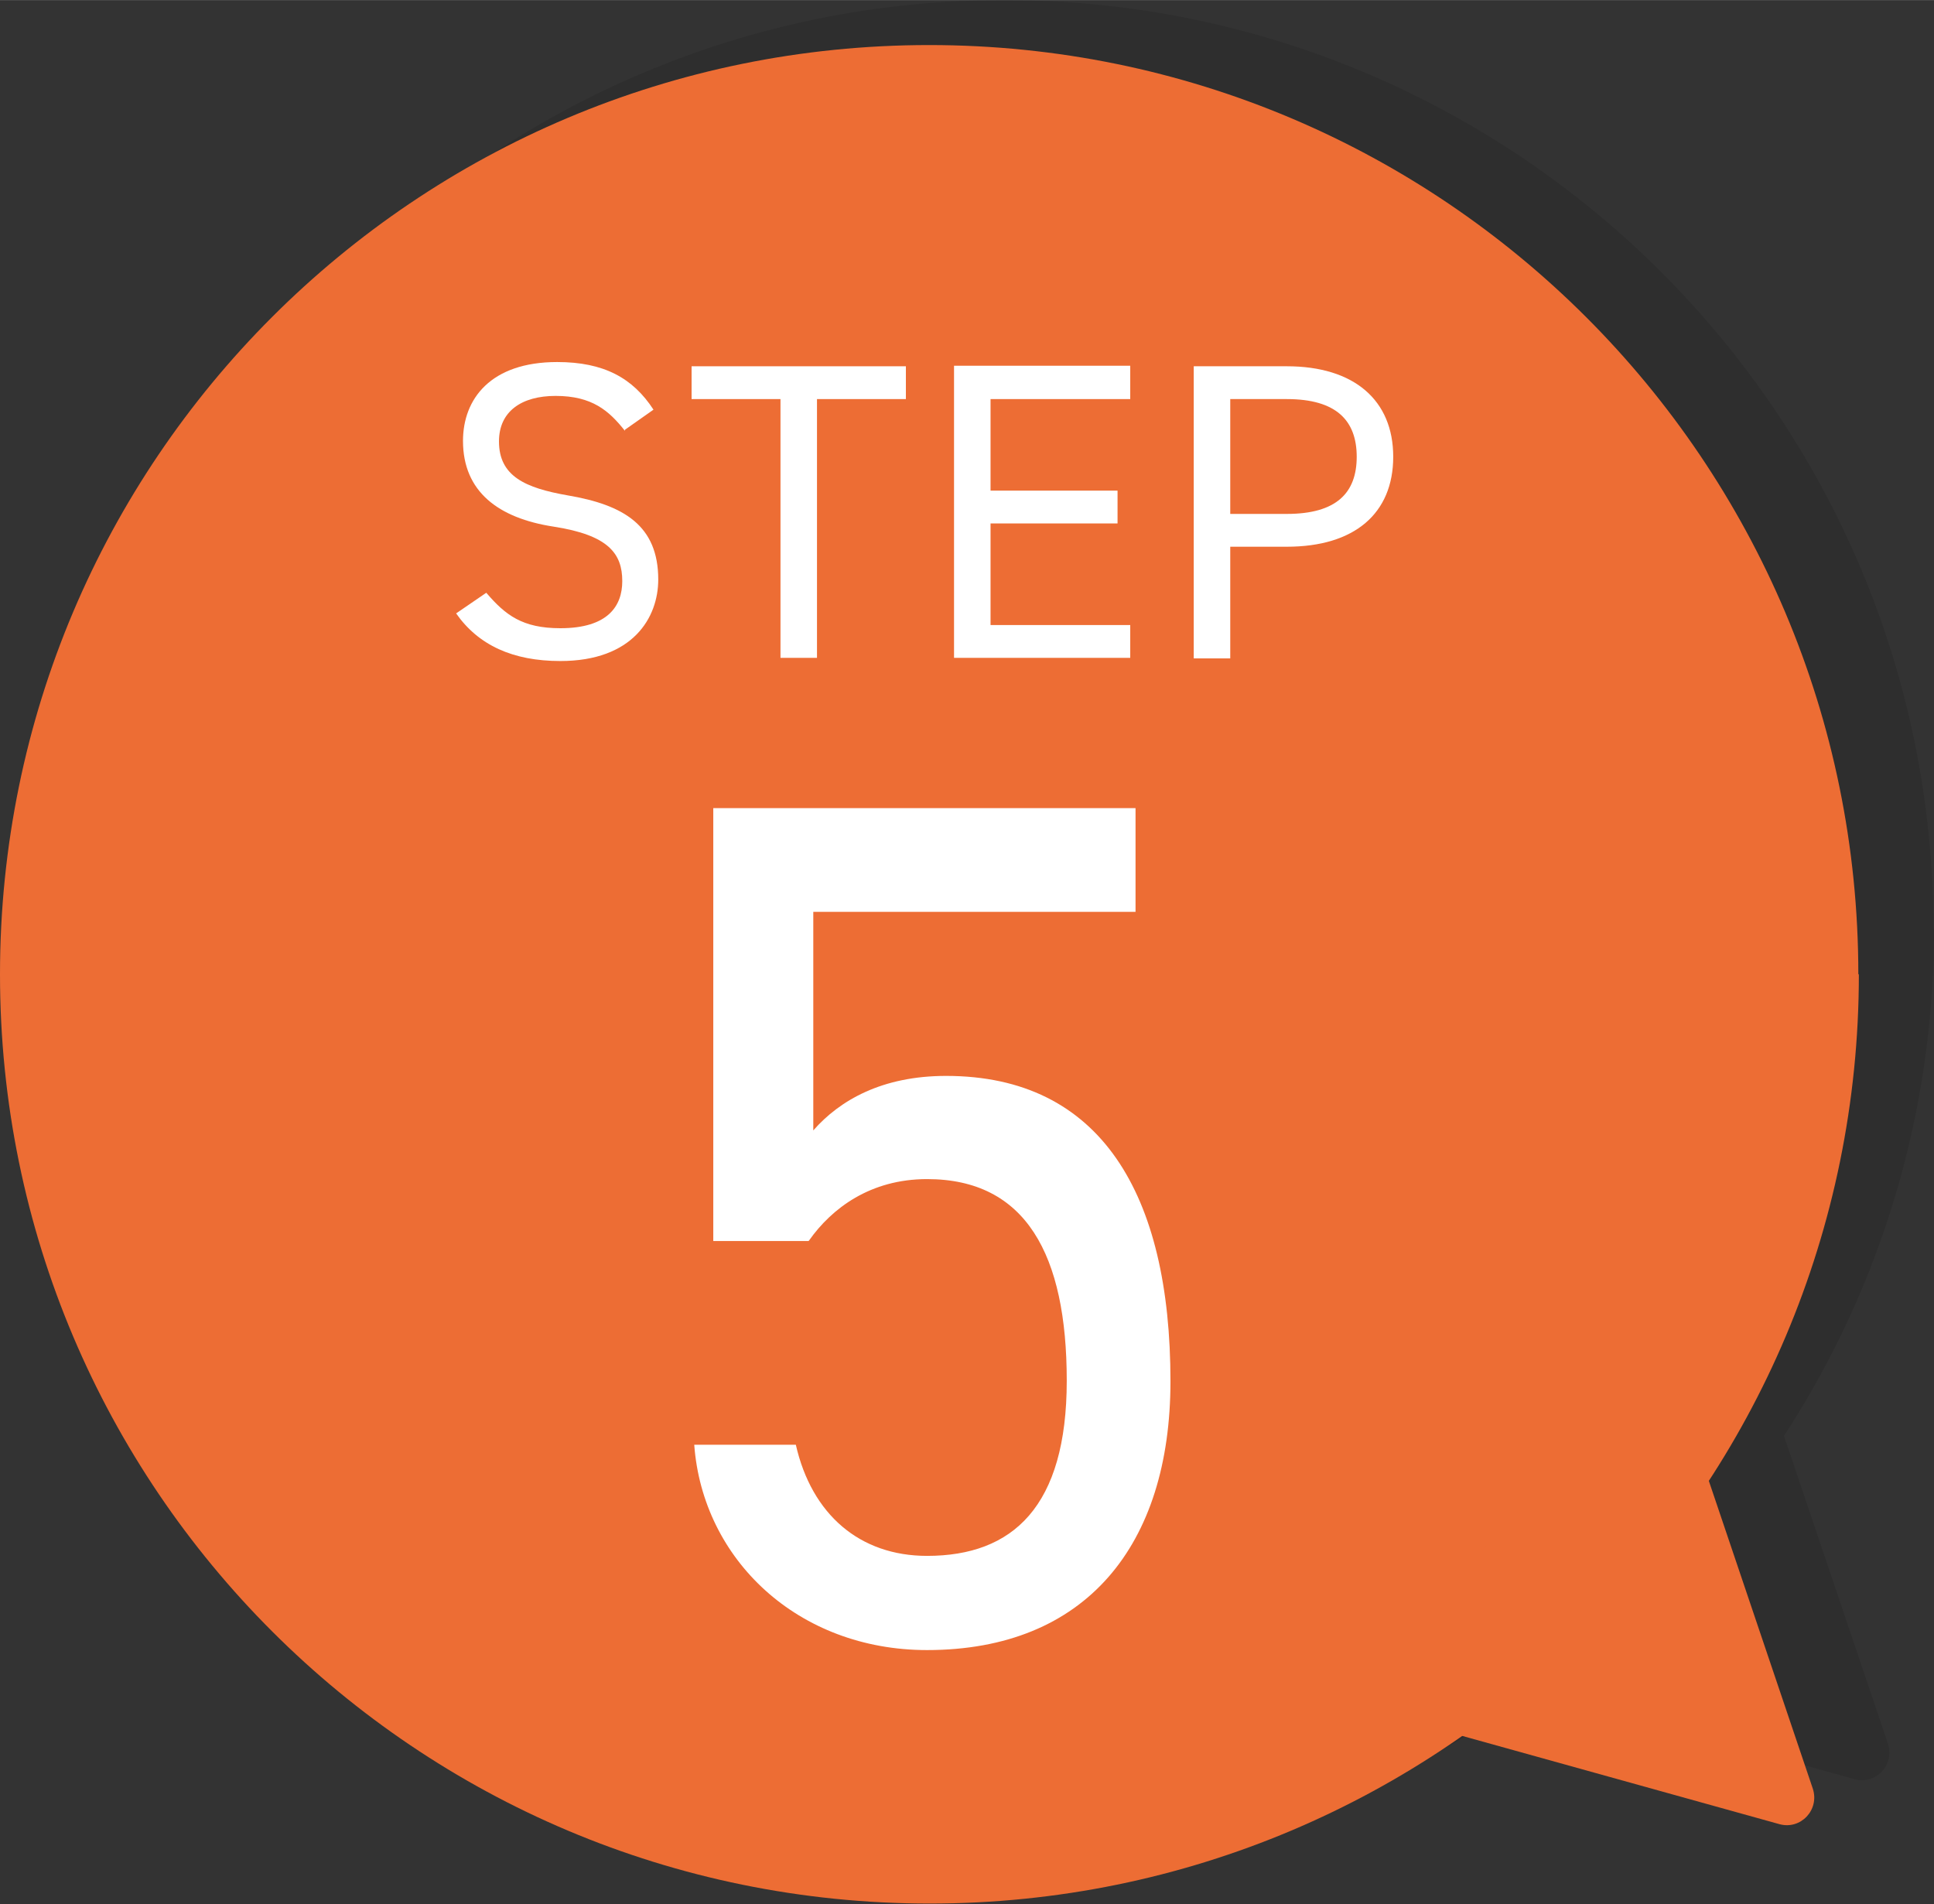 <?xml version="1.0" encoding="UTF-8"?>
<svg xmlns="http://www.w3.org/2000/svg" width="12.89mm" height="12.69mm" xmlns:xlink="http://www.w3.org/1999/xlink" viewBox="0 0 36.55 35.98">
  <rect x="0" y="0" width="36.55" height="35.98" fill="#333333" stroke="none"/>
  <defs>
    <style>
      .cls-1 {
        fill: none;
      }

      .cls-2 {
        mix-blend-mode: multiply;
        opacity: .1;
      }

      .cls-3 {
        isolation: isolate;
      }

      .cls-4 {
        clip-path: url(#clippath-1);
      }

      .cls-5 {
        fill: #ed6d34;
      }

      .cls-6 {
        fill: #fff;
      }

      .cls-7 {
        fill: #040000;
      }

      .cls-8 {
        clip-path: url(#clippath);
      }
    </style>
    <clipPath id="clippath">
      <rect class="cls-1" x="1.42" width="35.13" height="35.13"/>
    </clipPath>
    <clipPath id="clippath-1">
      <rect class="cls-1" x="1.42" width="35.13" height="35.13"/>
    </clipPath>
  </defs>
  <g class="cls-3">
    <g id="_レイヤー_2" data-name="レイヤー_2">
      <g id="_レイヤー_1-2" data-name="レイヤー_1">
        <g>
          <g class="cls-2">
            <g class="cls-8">
              <g class="cls-4">
                <path class="cls-7" d="M36.55,17.56c0,9.7-7.86,17.56-17.56,17.56S1.42,27.26,1.42,17.56,9.28,0,18.98,0s17.56,7.86,17.56,17.56"/>
                <path class="cls-7" d="M26.7,31.29l6.22-6.51,2.76,8.17c.13.4-.23.78-.63.67l-8.34-2.32Z"/>
              </g>
            </g>
          </g>
          <g>
            <path class="cls-5" d="M35.13,18.41c0,9.7-7.86,17.56-17.56,17.56S0,28.12,0,18.41,7.86.85,17.56.85s17.56,7.86,17.56,17.56"/>
            <path class="cls-5" d="M25.28,32.14l6.22-6.51,2.76,8.17c.13.4-.23.78-.63.67l-8.34-2.32Z"/>
            <path class="cls-6" d="M15.28,23.45h-1.8v-8.18h7.98v1.96h-6.09v4.13c.5-.57,1.3-1.03,2.51-1.03,2.92,0,4.24,2.23,4.24,5.77,0,3.1-1.6,5.08-4.6,5.08-2.44,0-4.24-1.71-4.4-3.88h1.92c.3,1.32,1.21,2.1,2.48,2.1,1.62,0,2.64-.93,2.64-3.31s-.77-3.81-2.64-3.81c-1.07,0-1.8.55-2.23,1.16Z"/>
            <g>
              <path class="cls-6" d="M11.81,8.14c-.3-.38-.62-.66-1.31-.66-.64,0-1.07.29-1.07.86,0,.66.5.88,1.3,1.02,1.06.18,1.71.57,1.71,1.59,0,.72-.48,1.54-1.85,1.54-.9,0-1.55-.3-1.97-.9l.57-.39c.36.42.68.67,1.4.67.9,0,1.17-.42,1.17-.89,0-.52-.26-.87-1.3-1.03-1.04-.16-1.71-.66-1.71-1.62,0-.79.52-1.49,1.78-1.49.88,0,1.43.3,1.82.9l-.54.38Z"/>
              <path class="cls-6" d="M17.12,6.92v.62h-1.68v4.89h-.69v-4.89h-1.68v-.62h4.05Z"/>
              <path class="cls-6" d="M21.36,6.92v.62h-2.64v1.73h2.4v.62h-2.4v1.92h2.64v.62h-3.33v-5.52h3.33Z"/>
              <path class="cls-6" d="M23.25,10.34v2.1h-.69v-5.52h1.76c1.27,0,2.01.64,2.01,1.71s-.73,1.7-2.01,1.7h-1.07ZM24.32,9.71c.94,0,1.32-.4,1.32-1.08s-.38-1.09-1.32-1.09h-1.07v2.17h1.07Z"/>
            </g>
          </g>
        </g>
      </g>
    </g>
  </g>
</svg>